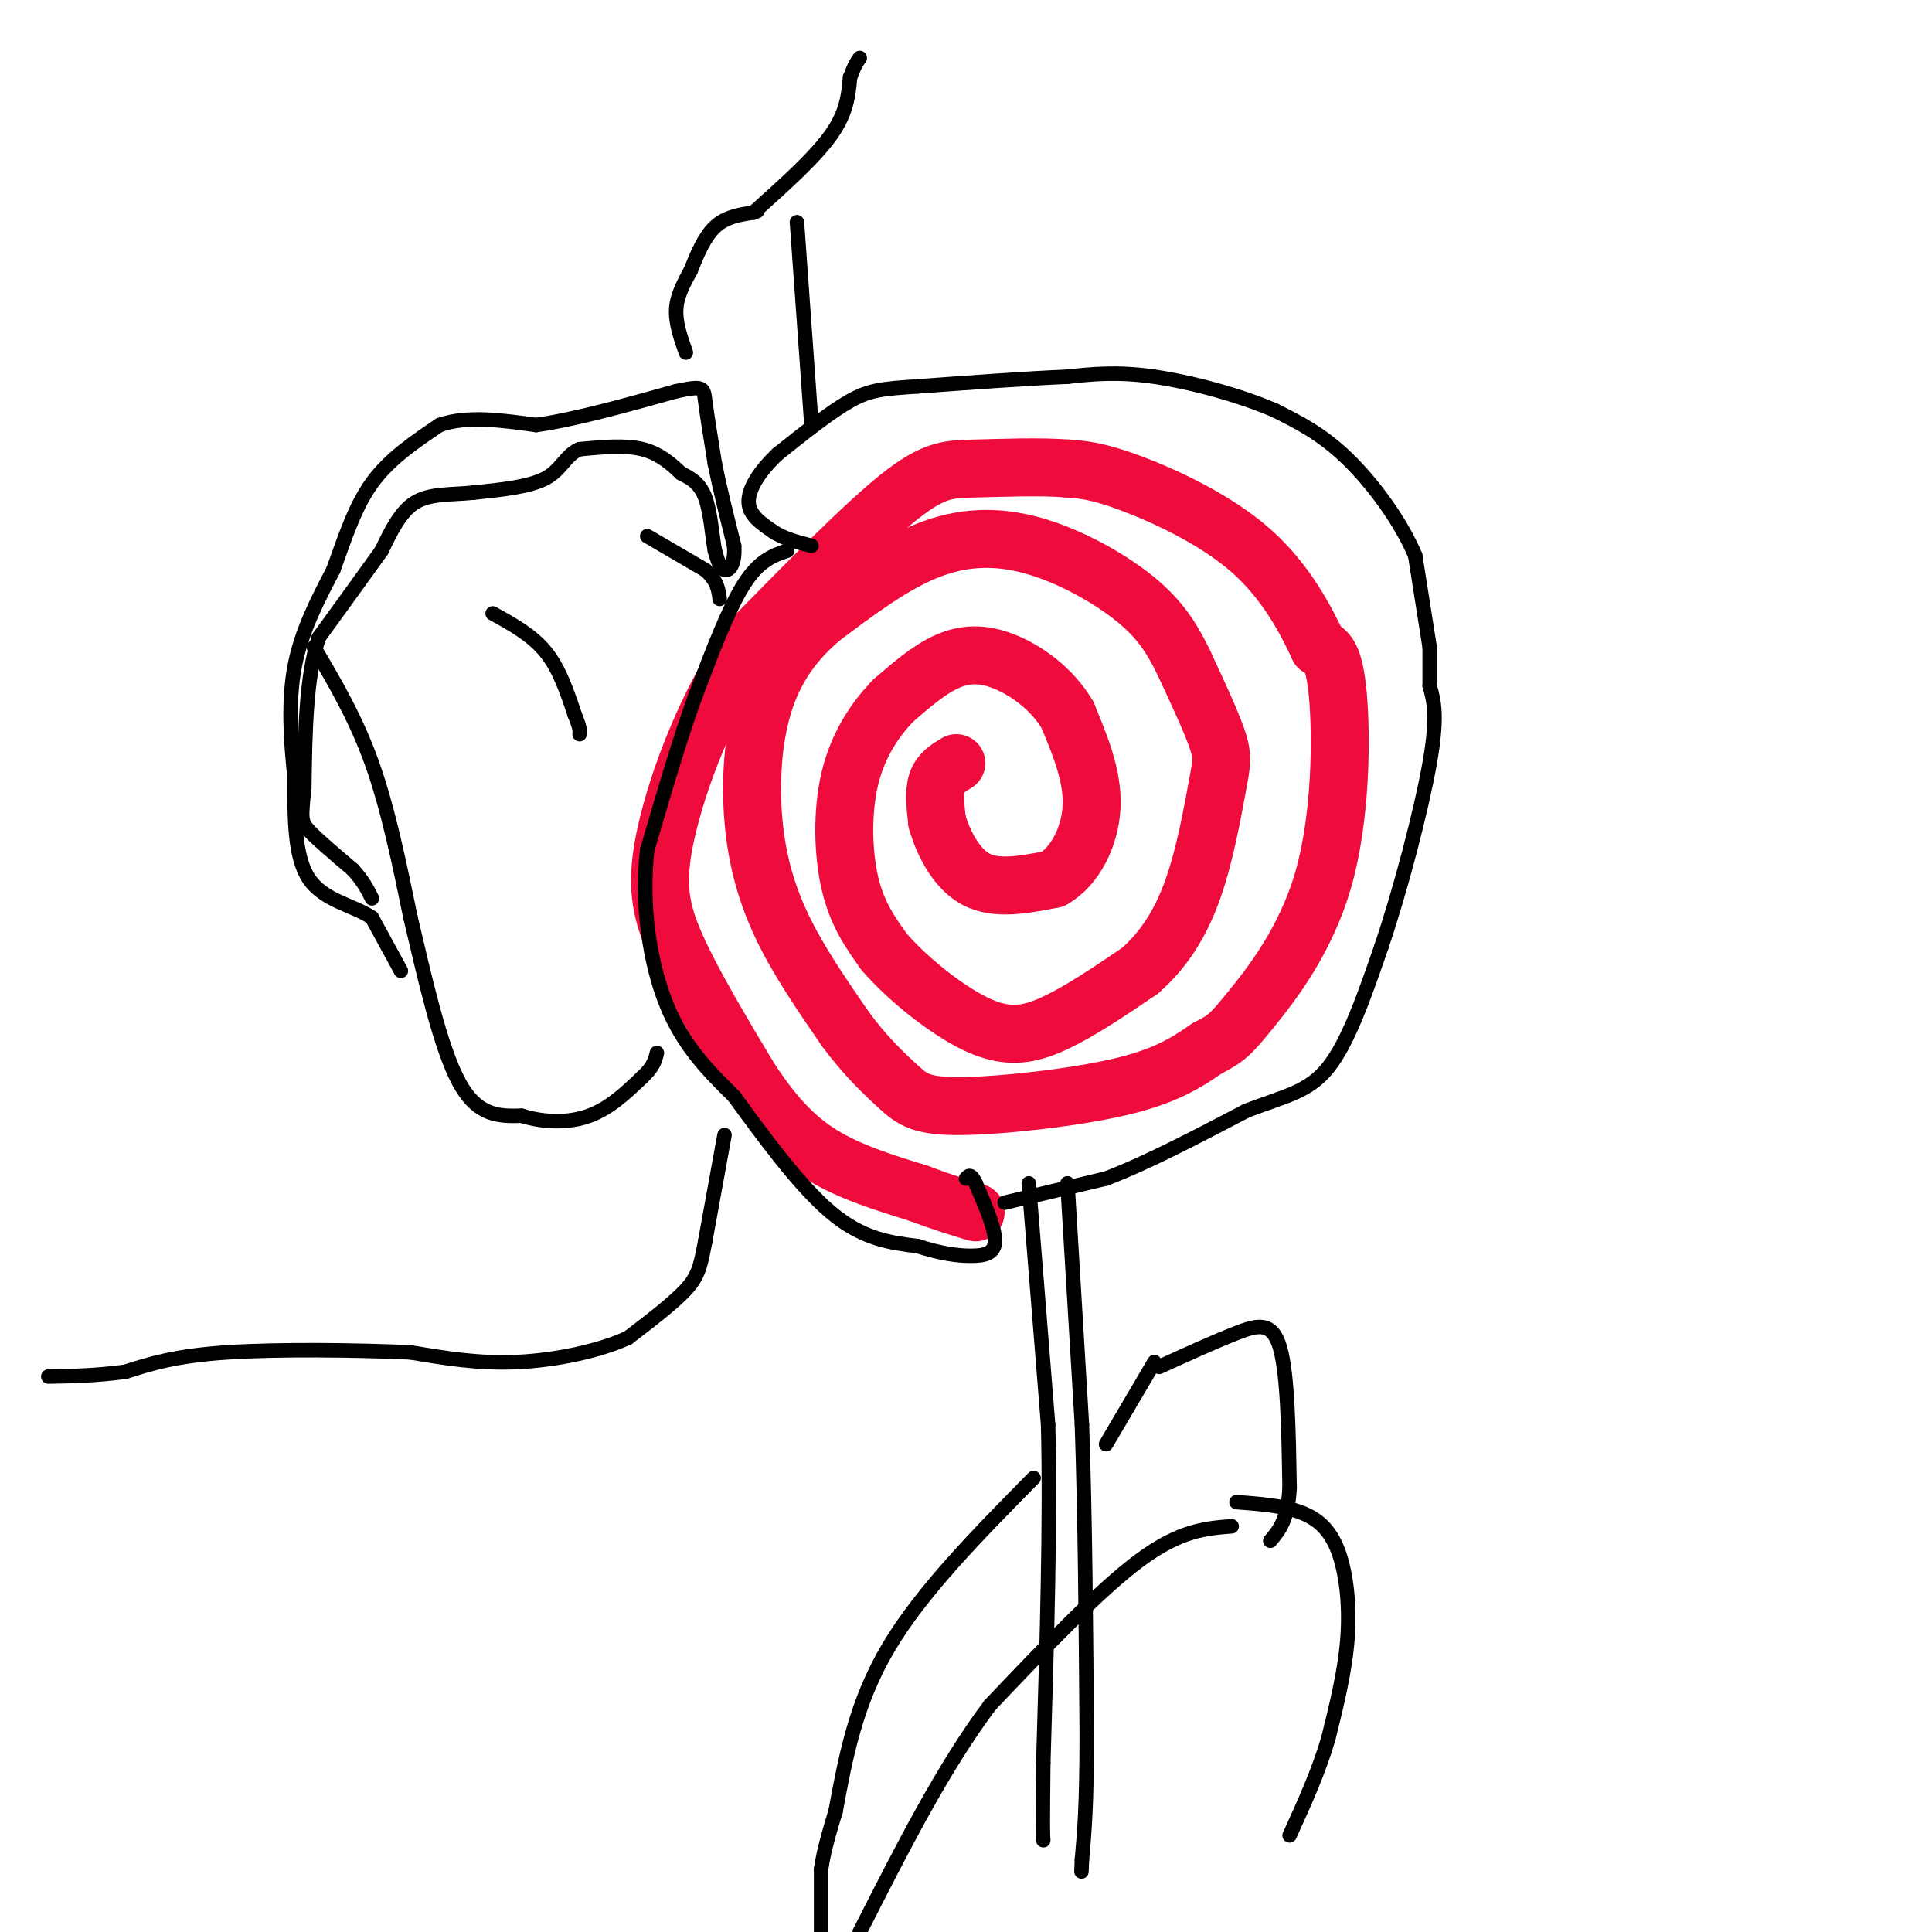 <svg viewBox='0 0 400 400' version='1.1' xmlns='http://www.w3.org/2000/svg' xmlns:xlink='http://www.w3.org/1999/xlink'><g fill='none' stroke='rgb(240,11,61)' stroke-width='12' stroke-linecap='round' stroke-linejoin='round'><path d='M198,158c-1.667,1.000 -3.333,2.000 -4,4c-0.667,2.000 -0.333,5.000 0,8'/><path d='M194,170c1.067,3.911 3.733,9.689 8,12c4.267,2.311 10.133,1.156 16,0'/><path d='M218,182c4.489,-2.489 7.711,-8.711 8,-15c0.289,-6.289 -2.356,-12.644 -5,-19'/><path d='M221,148c-3.131,-5.333 -8.458,-9.167 -13,-11c-4.542,-1.833 -8.298,-1.667 -12,0c-3.702,1.667 -7.351,4.833 -11,8'/><path d='M185,145c-3.655,3.714 -7.292,9.000 -9,16c-1.708,7.000 -1.488,15.714 0,22c1.488,6.286 4.244,10.143 7,14'/><path d='M183,197c4.643,5.429 12.750,12.000 19,15c6.250,3.000 10.643,2.429 16,0c5.357,-2.429 11.679,-6.714 18,-11'/><path d='M236,201c4.995,-4.388 8.483,-9.856 11,-17c2.517,-7.144 4.062,-15.962 5,-21c0.938,-5.038 1.268,-6.297 0,-10c-1.268,-3.703 -4.134,-9.852 -7,-16'/><path d='M245,137c-2.356,-4.781 -4.745,-8.735 -10,-13c-5.255,-4.265 -13.376,-8.841 -21,-11c-7.624,-2.159 -14.750,-1.903 -22,1c-7.250,2.903 -14.625,8.451 -22,14'/><path d='M170,128c-5.946,5.072 -9.810,10.751 -12,18c-2.190,7.249 -2.705,16.067 -2,24c0.705,7.933 2.630,14.981 6,22c3.370,7.019 8.185,14.010 13,21'/><path d='M175,213c4.183,5.686 8.142,9.400 11,12c2.858,2.600 4.616,4.085 13,4c8.384,-0.085 23.396,-1.738 33,-4c9.604,-2.262 13.802,-5.131 18,-8'/><path d='M250,217c3.974,-1.987 4.911,-2.955 9,-8c4.089,-5.045 11.332,-14.166 15,-27c3.668,-12.834 3.762,-29.381 3,-38c-0.762,-8.619 -2.381,-9.309 -4,-10'/><path d='M273,134c-2.452,-5.274 -6.583,-13.458 -14,-20c-7.417,-6.542 -18.119,-11.440 -25,-14c-6.881,-2.560 -9.940,-2.780 -13,-3'/><path d='M221,97c-5.726,-0.464 -13.542,-0.125 -19,0c-5.458,0.125 -8.560,0.036 -16,6c-7.440,5.964 -19.220,17.982 -31,30'/><path d='M155,133c-8.583,12.357 -14.542,28.250 -17,39c-2.458,10.750 -1.417,16.357 2,24c3.417,7.643 9.208,17.321 15,27'/><path d='M155,223c4.778,7.400 9.222,12.400 15,16c5.778,3.600 12.889,5.800 20,8'/><path d='M190,247c5.333,2.000 8.667,3.000 12,4'/></g>
<g fill='none' stroke='rgb(0,0,0)' stroke-width='3' stroke-linecap='round' stroke-linejoin='round'><path d='M208,249c0.000,0.000 21.000,-5.000 21,-5'/><path d='M229,244c8.333,-3.167 18.667,-8.583 29,-14'/><path d='M258,230c7.800,-3.067 12.800,-3.733 17,-9c4.200,-5.267 7.600,-15.133 11,-25'/><path d='M286,196c3.933,-11.622 8.267,-28.178 10,-38c1.733,-9.822 0.867,-12.911 0,-16'/><path d='M296,142c0.000,-4.000 0.000,-6.000 0,-8'/><path d='M296,134c0.000,0.000 -3.000,-19.000 -3,-19'/><path d='M293,115c-2.911,-6.956 -8.689,-14.844 -14,-20c-5.311,-5.156 -10.156,-7.578 -15,-10'/><path d='M264,85c-7.089,-3.111 -17.311,-5.889 -25,-7c-7.689,-1.111 -12.844,-0.556 -18,0'/><path d='M221,78c-8.167,0.333 -19.583,1.167 -31,2'/><path d='M190,80c-7.267,0.489 -9.933,0.711 -14,3c-4.067,2.289 -9.533,6.644 -15,11'/><path d='M161,94c-3.889,3.667 -6.111,7.333 -6,10c0.111,2.667 2.556,4.333 5,6'/><path d='M160,110c2.167,1.500 5.083,2.250 8,3'/><path d='M163,114c-2.917,1.000 -5.833,2.000 -9,7c-3.167,5.000 -6.583,14.000 -10,23'/><path d='M144,144c-3.333,9.167 -6.667,20.583 -10,32'/><path d='M134,176c-1.289,11.244 0.489,23.356 4,32c3.511,8.644 8.756,13.822 14,19'/><path d='M152,227c5.822,7.978 13.378,18.422 20,24c6.622,5.578 12.311,6.289 18,7'/><path d='M190,258c4.929,1.571 8.250,2.000 11,2c2.750,0.000 4.929,-0.429 5,-3c0.071,-2.571 -1.964,-7.286 -4,-12'/><path d='M202,245c-1.000,-2.167 -1.500,-1.583 -2,-1'/><path d='M213,245c0.000,0.000 4.000,50.000 4,50'/><path d='M217,295c0.500,20.000 -0.250,45.000 -1,70'/><path d='M216,365c-0.167,14.333 -0.083,15.167 0,16'/><path d='M221,245c0.000,0.000 3.000,50.000 3,50'/><path d='M224,295c0.667,19.000 0.833,41.500 1,64'/><path d='M225,359c0.000,15.000 -0.500,20.500 -1,26'/><path d='M224,385c-0.167,4.333 -0.083,2.167 0,0'/><path d='M65,134c4.333,7.333 8.667,14.667 12,24c3.333,9.333 5.667,20.667 8,32'/><path d='M85,190c2.889,12.222 6.111,26.778 10,34c3.889,7.222 8.444,7.111 13,7'/><path d='M108,231c4.644,1.444 9.756,1.556 14,0c4.244,-1.556 7.622,-4.778 11,-8'/><path d='M133,223c2.333,-2.167 2.667,-3.583 3,-5'/><path d='M102,127c4.083,2.250 8.167,4.500 11,8c2.833,3.500 4.417,8.250 6,13'/><path d='M119,148c1.167,2.833 1.083,3.417 1,4'/><path d='M134,111c0.000,0.000 12.000,7.000 12,7'/><path d='M146,118c2.500,2.167 2.750,4.083 3,6'/><path d='M83,201c0.000,0.000 -6.000,-11.000 -6,-11'/><path d='M77,190c-3.689,-2.556 -9.911,-3.444 -13,-8c-3.089,-4.556 -3.044,-12.778 -3,-21'/><path d='M61,161c-0.822,-7.489 -1.378,-15.711 0,-23c1.378,-7.289 4.689,-13.644 8,-20'/><path d='M69,118c2.400,-6.578 4.400,-13.022 8,-18c3.600,-4.978 8.800,-8.489 14,-12'/><path d='M91,88c5.667,-2.000 12.833,-1.000 20,0'/><path d='M111,88c8.167,-1.167 18.583,-4.083 29,-7'/><path d='M140,81c5.756,-1.222 5.644,-0.778 6,2c0.356,2.778 1.178,7.889 2,13'/><path d='M148,96c1.000,5.000 2.500,11.000 4,17'/><path d='M152,113c0.267,3.933 -1.067,5.267 -2,5c-0.933,-0.267 -1.467,-2.133 -2,-4'/><path d='M148,114c-0.533,-2.844 -0.867,-7.956 -2,-11c-1.133,-3.044 -3.067,-4.022 -5,-5'/><path d='M141,98c-1.978,-1.889 -4.422,-4.111 -8,-5c-3.578,-0.889 -8.289,-0.444 -13,0'/><path d='M120,93c-2.911,1.200 -3.689,4.200 -7,6c-3.311,1.800 -9.156,2.400 -15,3'/><path d='M98,102c-4.689,0.467 -8.911,0.133 -12,2c-3.089,1.867 -5.044,5.933 -7,10'/><path d='M79,114c-3.333,4.667 -8.167,11.333 -13,18'/><path d='M66,132c-2.667,8.167 -2.833,19.583 -3,31'/><path d='M63,163c-0.644,6.467 -0.756,7.133 1,9c1.756,1.867 5.378,4.933 9,8'/><path d='M73,180c2.167,2.333 3.083,4.167 4,6'/><path d='M142,73c-1.083,-3.083 -2.167,-6.167 -2,-9c0.167,-2.833 1.583,-5.417 3,-8'/><path d='M143,56c1.222,-3.111 2.778,-6.889 5,-9c2.222,-2.111 5.111,-2.556 8,-3'/><path d='M156,44c1.333,-0.500 0.667,-0.250 0,0'/><path d='M156,44c6.333,-5.667 12.667,-11.333 16,-16c3.333,-4.667 3.667,-8.333 4,-12'/><path d='M176,16c1.000,-2.667 1.500,-3.333 2,-4'/><path d='M165,46c0.000,0.000 3.000,42.000 3,42'/><path d='M150,235c0.000,0.000 -4.000,22.000 -4,22'/><path d='M146,257c-0.978,5.200 -1.422,7.200 -4,10c-2.578,2.800 -7.289,6.400 -12,10'/><path d='M130,277c-6.000,2.756 -15.000,4.644 -23,5c-8.000,0.356 -15.000,-0.822 -22,-2'/><path d='M85,280c-10.933,-0.489 -27.267,-0.711 -38,0c-10.733,0.711 -15.867,2.356 -21,4'/><path d='M26,284c-6.167,0.833 -11.083,0.917 -16,1'/><path d='M255,316c-5.333,0.417 -10.667,0.833 -19,7c-8.333,6.167 -19.667,18.083 -31,30'/><path d='M205,353c-9.667,12.833 -18.333,29.917 -27,47'/><path d='M256,311c4.673,0.351 9.345,0.702 13,2c3.655,1.298 6.292,3.542 8,8c1.708,4.458 2.488,11.131 2,18c-0.488,6.869 -2.244,13.935 -4,21'/><path d='M275,360c-2.000,6.833 -5.000,13.417 -8,20'/><path d='M240,283c5.800,-2.644 11.600,-5.289 16,-7c4.400,-1.711 7.400,-2.489 9,3c1.600,5.489 1.800,17.244 2,29'/><path d='M267,308c-0.333,6.667 -2.167,8.833 -4,11'/><path d='M239,282c0.000,0.000 -10.000,17.000 -10,17'/><path d='M214,306c-11.583,11.750 -23.167,23.500 -30,35c-6.833,11.500 -8.917,22.750 -11,34'/><path d='M173,375c-2.333,7.667 -2.667,9.833 -3,12'/><path d='M170,387c0.000,0.000 0.000,13.000 0,13'/></g>
</svg>